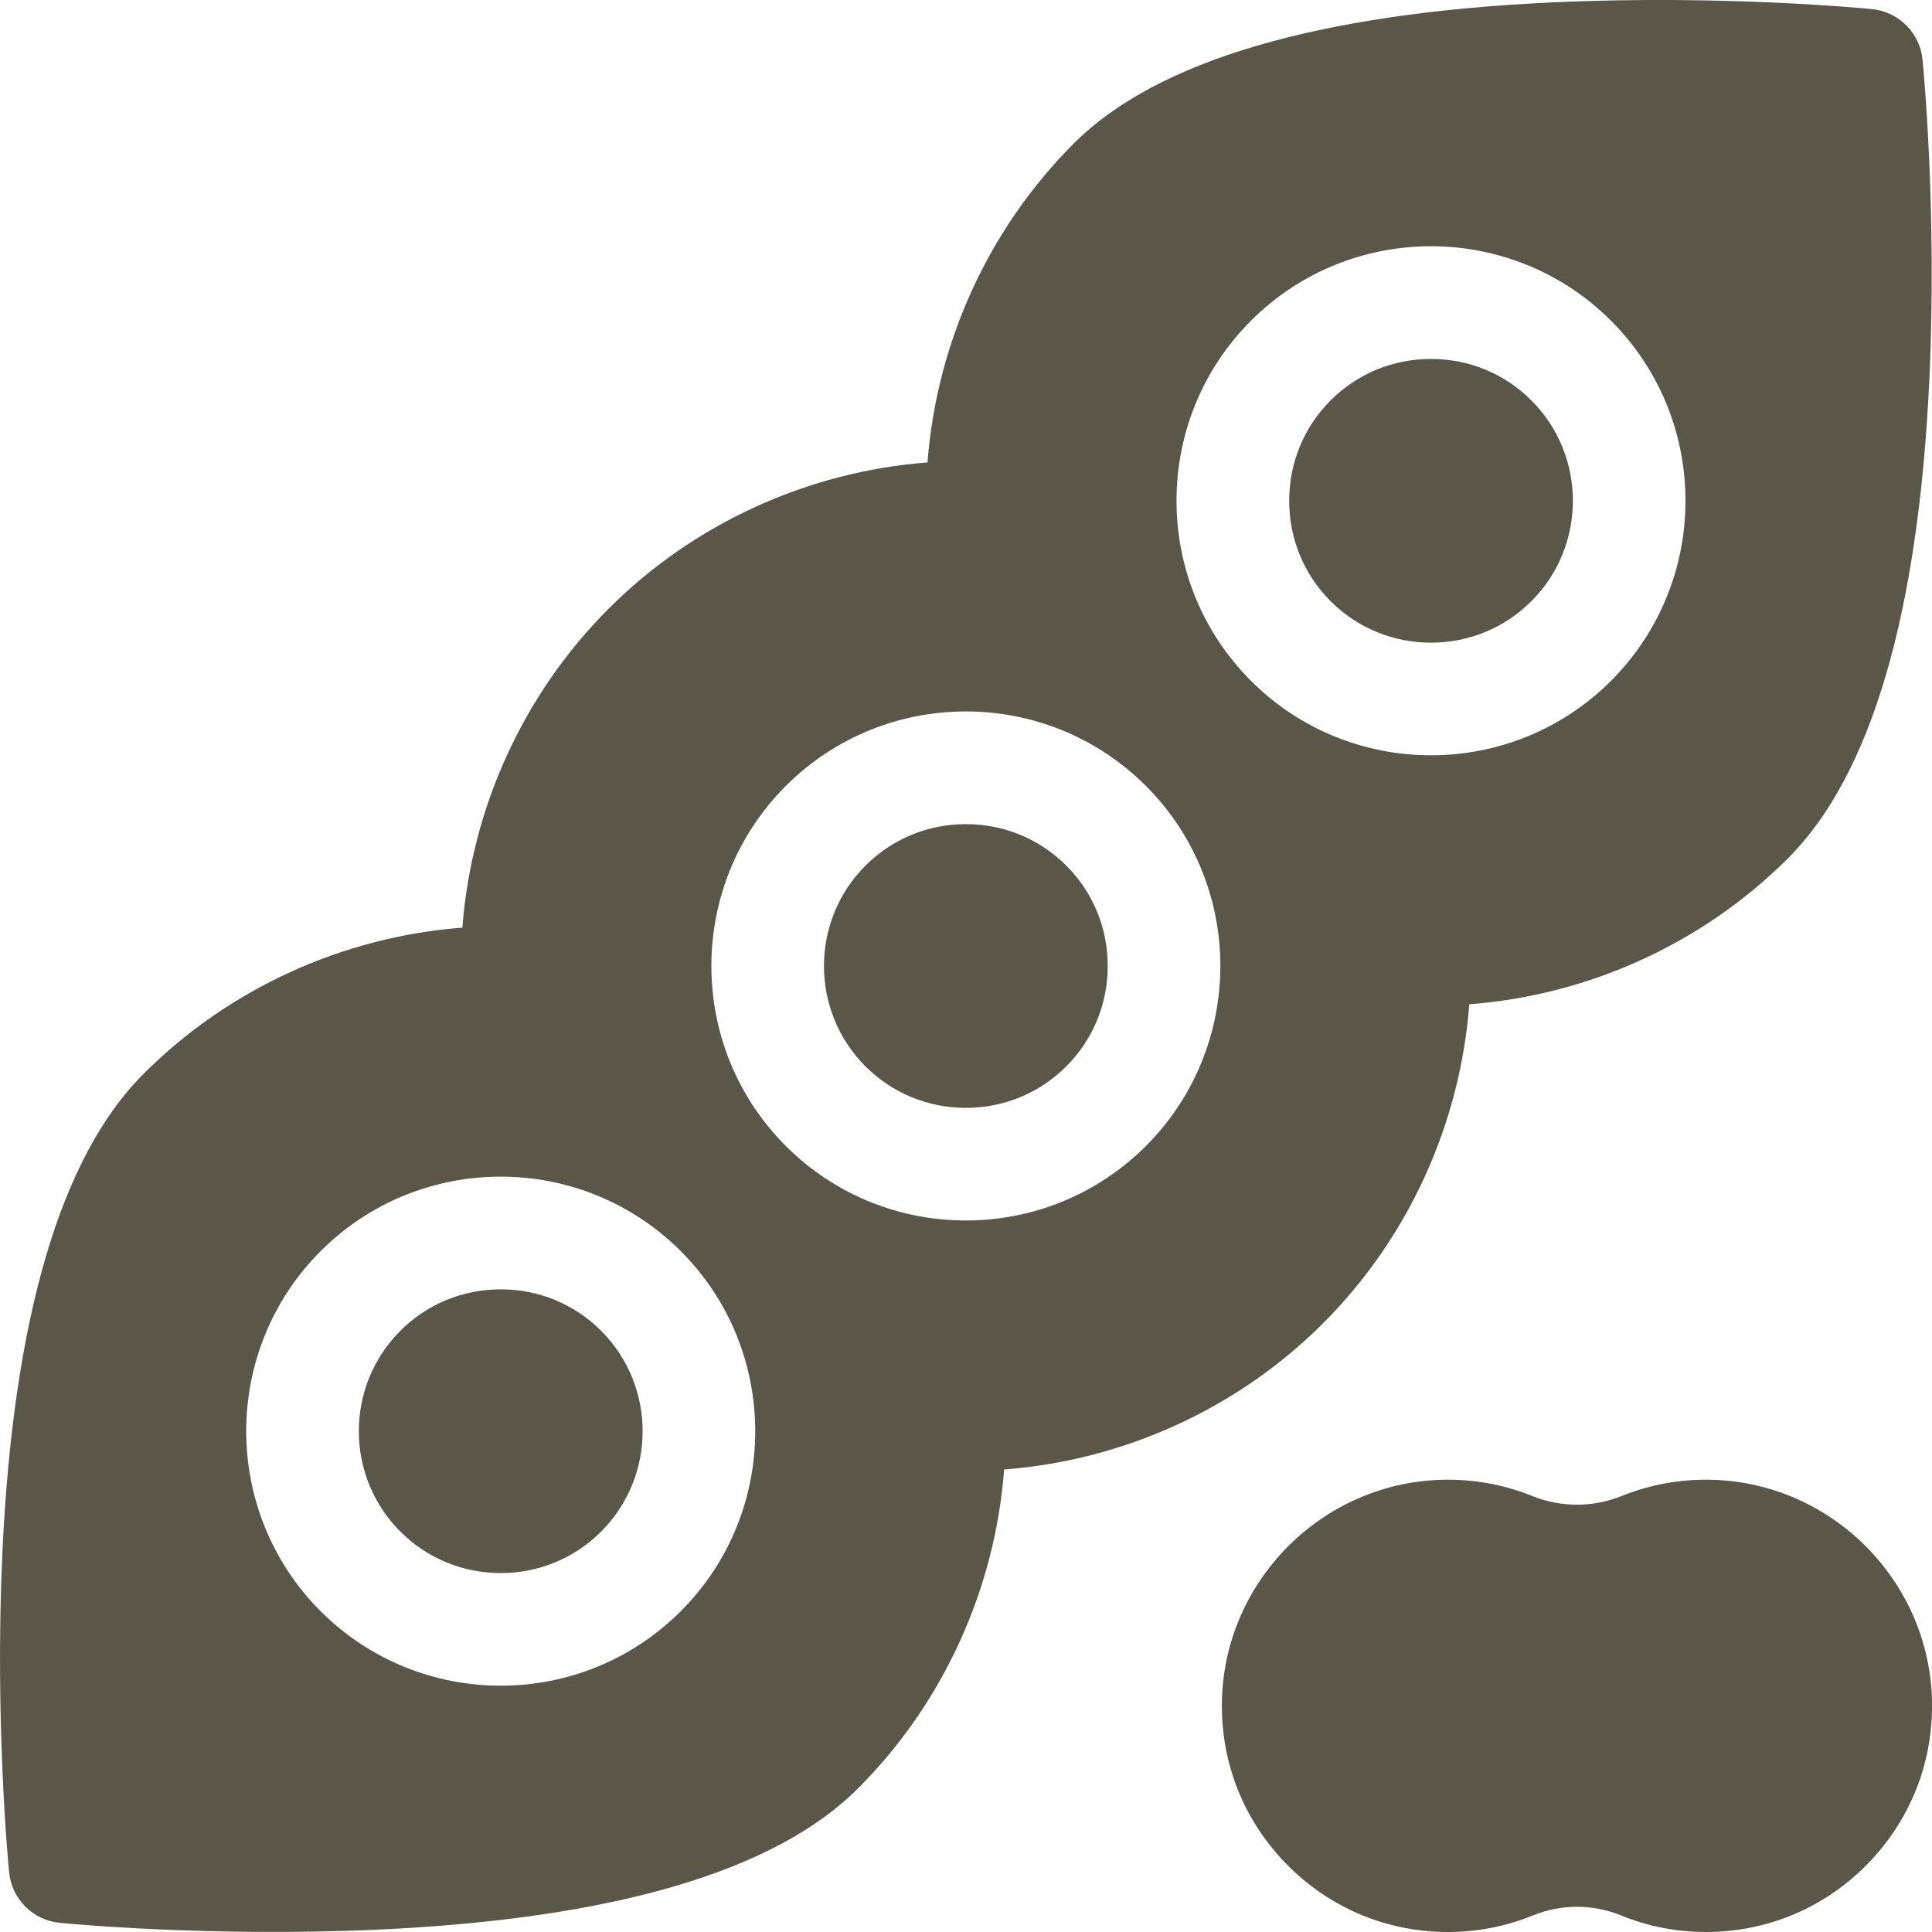 <svg width="28" height="28" viewBox="0 0 28 28" fill="none" xmlns="http://www.w3.org/2000/svg">
<path d="M27.863 0.865C27.825 0.477 27.518 0.17 27.131 0.132C27.043 0.123 24.95 -0.079 22.509 0.034C19.099 0.191 16.762 0.879 15.562 2.079C14.325 3.317 13.575 4.967 13.442 6.702C11.707 6.835 10.057 7.585 8.82 8.822C7.584 10.059 6.834 11.709 6.701 13.444C4.966 13.577 3.316 14.327 2.079 15.564C0.879 16.764 0.191 19.102 0.034 22.512C-0.078 24.954 0.123 27.047 0.132 27.135C0.151 27.328 0.237 27.502 0.367 27.632C0.497 27.762 0.671 27.848 0.865 27.867C0.952 27.876 3.045 28.078 5.487 27.965C8.896 27.808 11.234 27.12 12.434 25.92C13.671 24.683 14.42 23.033 14.553 21.297C16.288 21.164 17.938 20.415 19.175 19.178C20.412 17.941 21.161 16.291 21.294 14.555C23.029 14.422 24.679 13.673 25.916 12.436C27.116 11.235 27.805 8.897 27.962 5.488C28.074 3.045 27.872 0.952 27.863 0.865ZM9.866 23.351C8.427 24.79 6.086 24.79 4.647 23.351C3.209 21.912 3.209 19.571 4.647 18.132C6.086 16.693 8.427 16.693 9.866 18.132C11.305 19.571 11.305 21.912 9.866 23.351ZM16.607 16.609C15.168 18.048 12.827 18.048 11.389 16.609C9.95 15.17 9.95 12.829 11.389 11.39C12.827 9.951 15.168 9.951 16.607 11.39C18.046 12.829 18.046 15.17 16.607 16.609ZM23.348 9.867C21.909 11.306 19.568 11.306 18.13 9.867C16.691 8.428 16.691 6.087 18.13 4.648C19.568 3.209 21.909 3.209 23.348 4.648C24.787 6.087 24.787 8.428 23.348 9.867Z" fill="#5A5648"/>
<path d="M7.257 22.798C6.706 22.798 6.19 22.584 5.802 22.197C5 21.394 5 20.089 5.802 19.287C6.19 18.899 6.706 18.686 7.257 18.686C7.808 18.686 8.324 18.899 8.712 19.287C9.514 20.089 9.514 21.394 8.712 22.197C8.324 22.584 7.808 22.798 7.257 22.798Z" fill="#5A5648"/>
<path d="M13.998 16.056C13.448 16.056 12.931 15.842 12.543 15.455C11.741 14.652 11.741 13.347 12.543 12.545C12.931 12.157 13.448 11.944 13.998 11.944C14.549 11.944 15.066 12.157 15.453 12.545C15.841 12.932 16.054 13.449 16.054 14C16.054 14.55 15.841 15.067 15.453 15.455C15.066 15.842 14.549 16.056 13.998 16.056Z" fill="#5A5648"/>
<path d="M20.739 9.314C20.189 9.314 19.672 9.1 19.284 8.713C18.897 8.325 18.684 7.808 18.684 7.258C18.684 6.707 18.897 6.19 19.284 5.803C19.672 5.415 20.189 5.202 20.739 5.202C21.29 5.202 21.806 5.415 22.194 5.803C22.996 6.605 22.996 7.91 22.194 8.713C21.806 9.1 21.29 9.314 20.739 9.314Z" fill="#5A5648"/>
<path d="M24.723 28C24.297 28 23.883 27.919 23.491 27.759C23.08 27.593 22.628 27.593 22.218 27.759C21.826 27.919 21.411 28 20.985 28C20.086 28 19.246 27.642 18.623 26.993C17.999 26.345 17.675 25.491 17.711 24.591C17.778 22.887 19.165 21.507 20.869 21.447C21.335 21.431 21.786 21.511 22.214 21.684C22.621 21.848 23.088 21.848 23.495 21.684C23.922 21.511 24.375 21.431 24.84 21.447H24.84C26.543 21.507 27.931 22.887 27.998 24.591C28.033 25.491 27.709 26.345 27.086 26.993C26.462 27.642 25.623 28 24.723 28Z" fill="#5A5648"/>
</svg>
